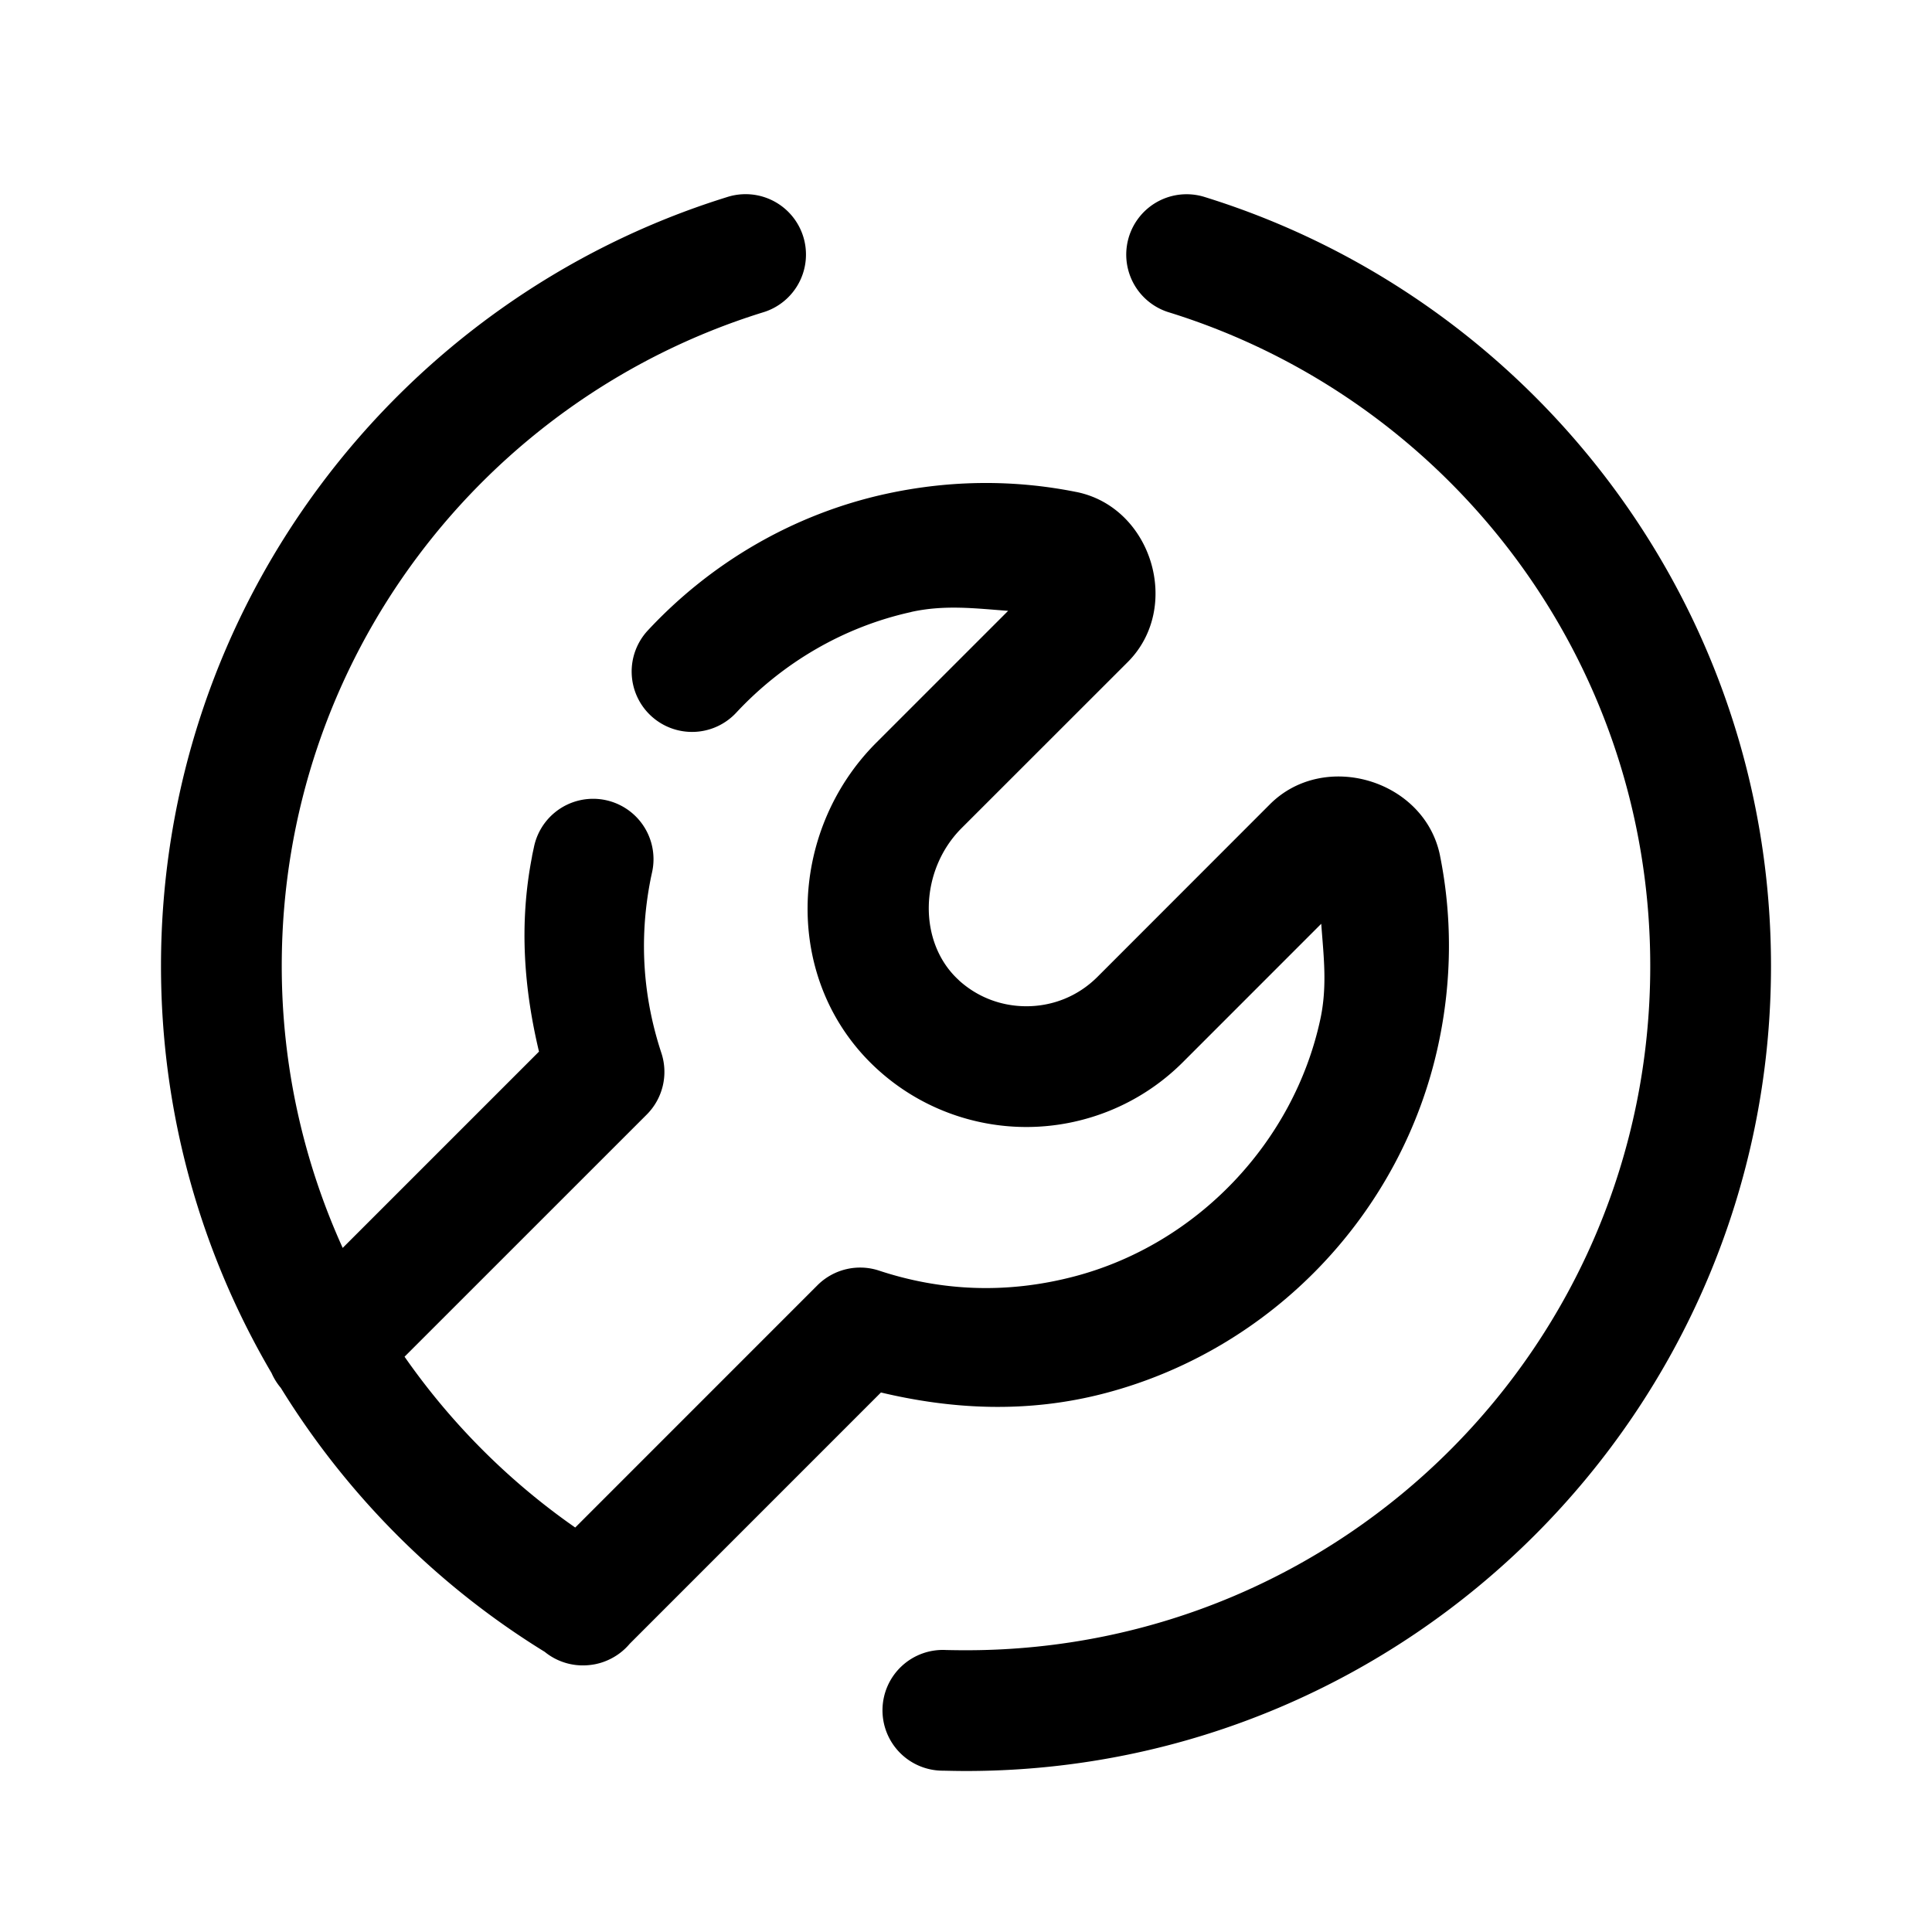 <svg xmlns="http://www.w3.org/2000/svg" viewBox="0 0 48 48" width="30px" height="30px"><path d="M 18.451 4.826 A 1.5 1.5 0 0 0 18.053 4.9 C 9.906 7.434 4 15.039 4 24 C 4 27.687 5.003 31.145 6.748 34.115 A 1.5 1.5 0 0 0 6.977 34.482 C 8.622 37.149 10.871 39.402 13.539 41.043 A 1.5 1.5 0 0 0 13.545 41.049 A 1.5 1.5 0 0 0 14.584 41.373 A 1.5 1.5 0 0 0 14.715 41.359 A 1.501 1.501 0 0 0 14.77 41.35 A 1.5 1.5 0 0 0 14.844 41.334 A 1.501 1.501 0 0 0 14.961 41.301 A 1.501 1.501 0 0 0 15.102 41.246 A 1.501 1.501 0 0 0 15.646 40.838 L 21.887 34.596 C 23.637 35.012 25.519 35.126 27.473 34.609 C 31.612 33.516 34.832 30.142 35.734 25.957 C 36.085 24.331 36.074 22.74 35.777 21.26 A 1.5 1.5 0 0 0 35.777 21.258 C 35.398 19.378 32.905 18.628 31.551 19.982 L 27.268 24.268 C 26.775 24.761 26.141 25 25.5 25 C 24.896 25 24.299 24.788 23.822 24.354 A 1.5 1.5 0 0 0 23.822 24.352 C 22.792 23.414 22.839 21.626 23.891 20.574 L 28.018 16.449 C 29.373 15.094 28.622 12.601 26.742 12.223 A 1.5 1.5 0 0 0 26.74 12.223 C 25.993 12.073 25.218 11.995 24.424 12 C 23.63 12.005 22.819 12.093 21.998 12.273 C 19.693 12.78 17.649 13.994 16.096 15.662 A 1.5 1.5 0 1 0 18.291 17.707 C 19.444 16.469 20.956 15.575 22.641 15.205 A 1.5 1.5 0 0 0 22.641 15.203 C 23.488 15.017 24.262 15.12 25.047 15.176 L 21.77 18.453 C 19.559 20.663 19.422 24.403 21.803 26.57 C 22.846 27.52 24.178 28 25.5 28 C 26.905 28 28.321 27.457 29.389 26.389 L 32.826 22.951 C 32.881 23.726 32.983 24.49 32.803 25.324 C 32.143 28.388 29.735 30.909 26.705 31.709 C 24.963 32.169 23.328 32.06 21.84 31.568 A 1.5 1.5 0 0 0 20.309 31.932 L 14.291 37.951 C 12.638 36.799 11.203 35.359 10.051 33.707 L 16.068 27.691 A 1.5 1.5 0 0 0 16.432 26.162 C 15.993 24.83 15.861 23.39 16.162 21.854 A 1.5 1.5 0 0 0 16.162 21.852 C 16.172 21.801 16.185 21.744 16.199 21.678 A 1.5 1.5 0 0 0 14.727 19.846 A 1.5 1.5 0 0 0 13.264 21.055 C 13.25 21.121 13.233 21.195 13.217 21.279 L 13.219 21.277 C 12.886 22.977 13.027 24.599 13.391 26.127 L 8.514 31.004 C 7.547 28.869 7 26.501 7 24 C 7 16.357 12.03 9.914 18.945 7.764 A 1.5 1.5 0 0 0 18.451 4.826 z M 29.504 4.826 A 1.5 1.5 0 0 0 29.055 7.764 C 35.97 9.914 41 16.357 41 24 C 41 33.406 33.406 41 24 41 C 23.839 41 23.673 40.998 23.502 40.994 A 1.5 1.5 0 1 0 23.434 43.992 C 23.616 43.996 23.805 44 24 44 C 35.028 44 44 35.028 44 24 C 44 15.039 38.094 7.434 29.947 4.9 A 1.5 1.5 0 0 0 29.504 4.826 z"></path></svg>